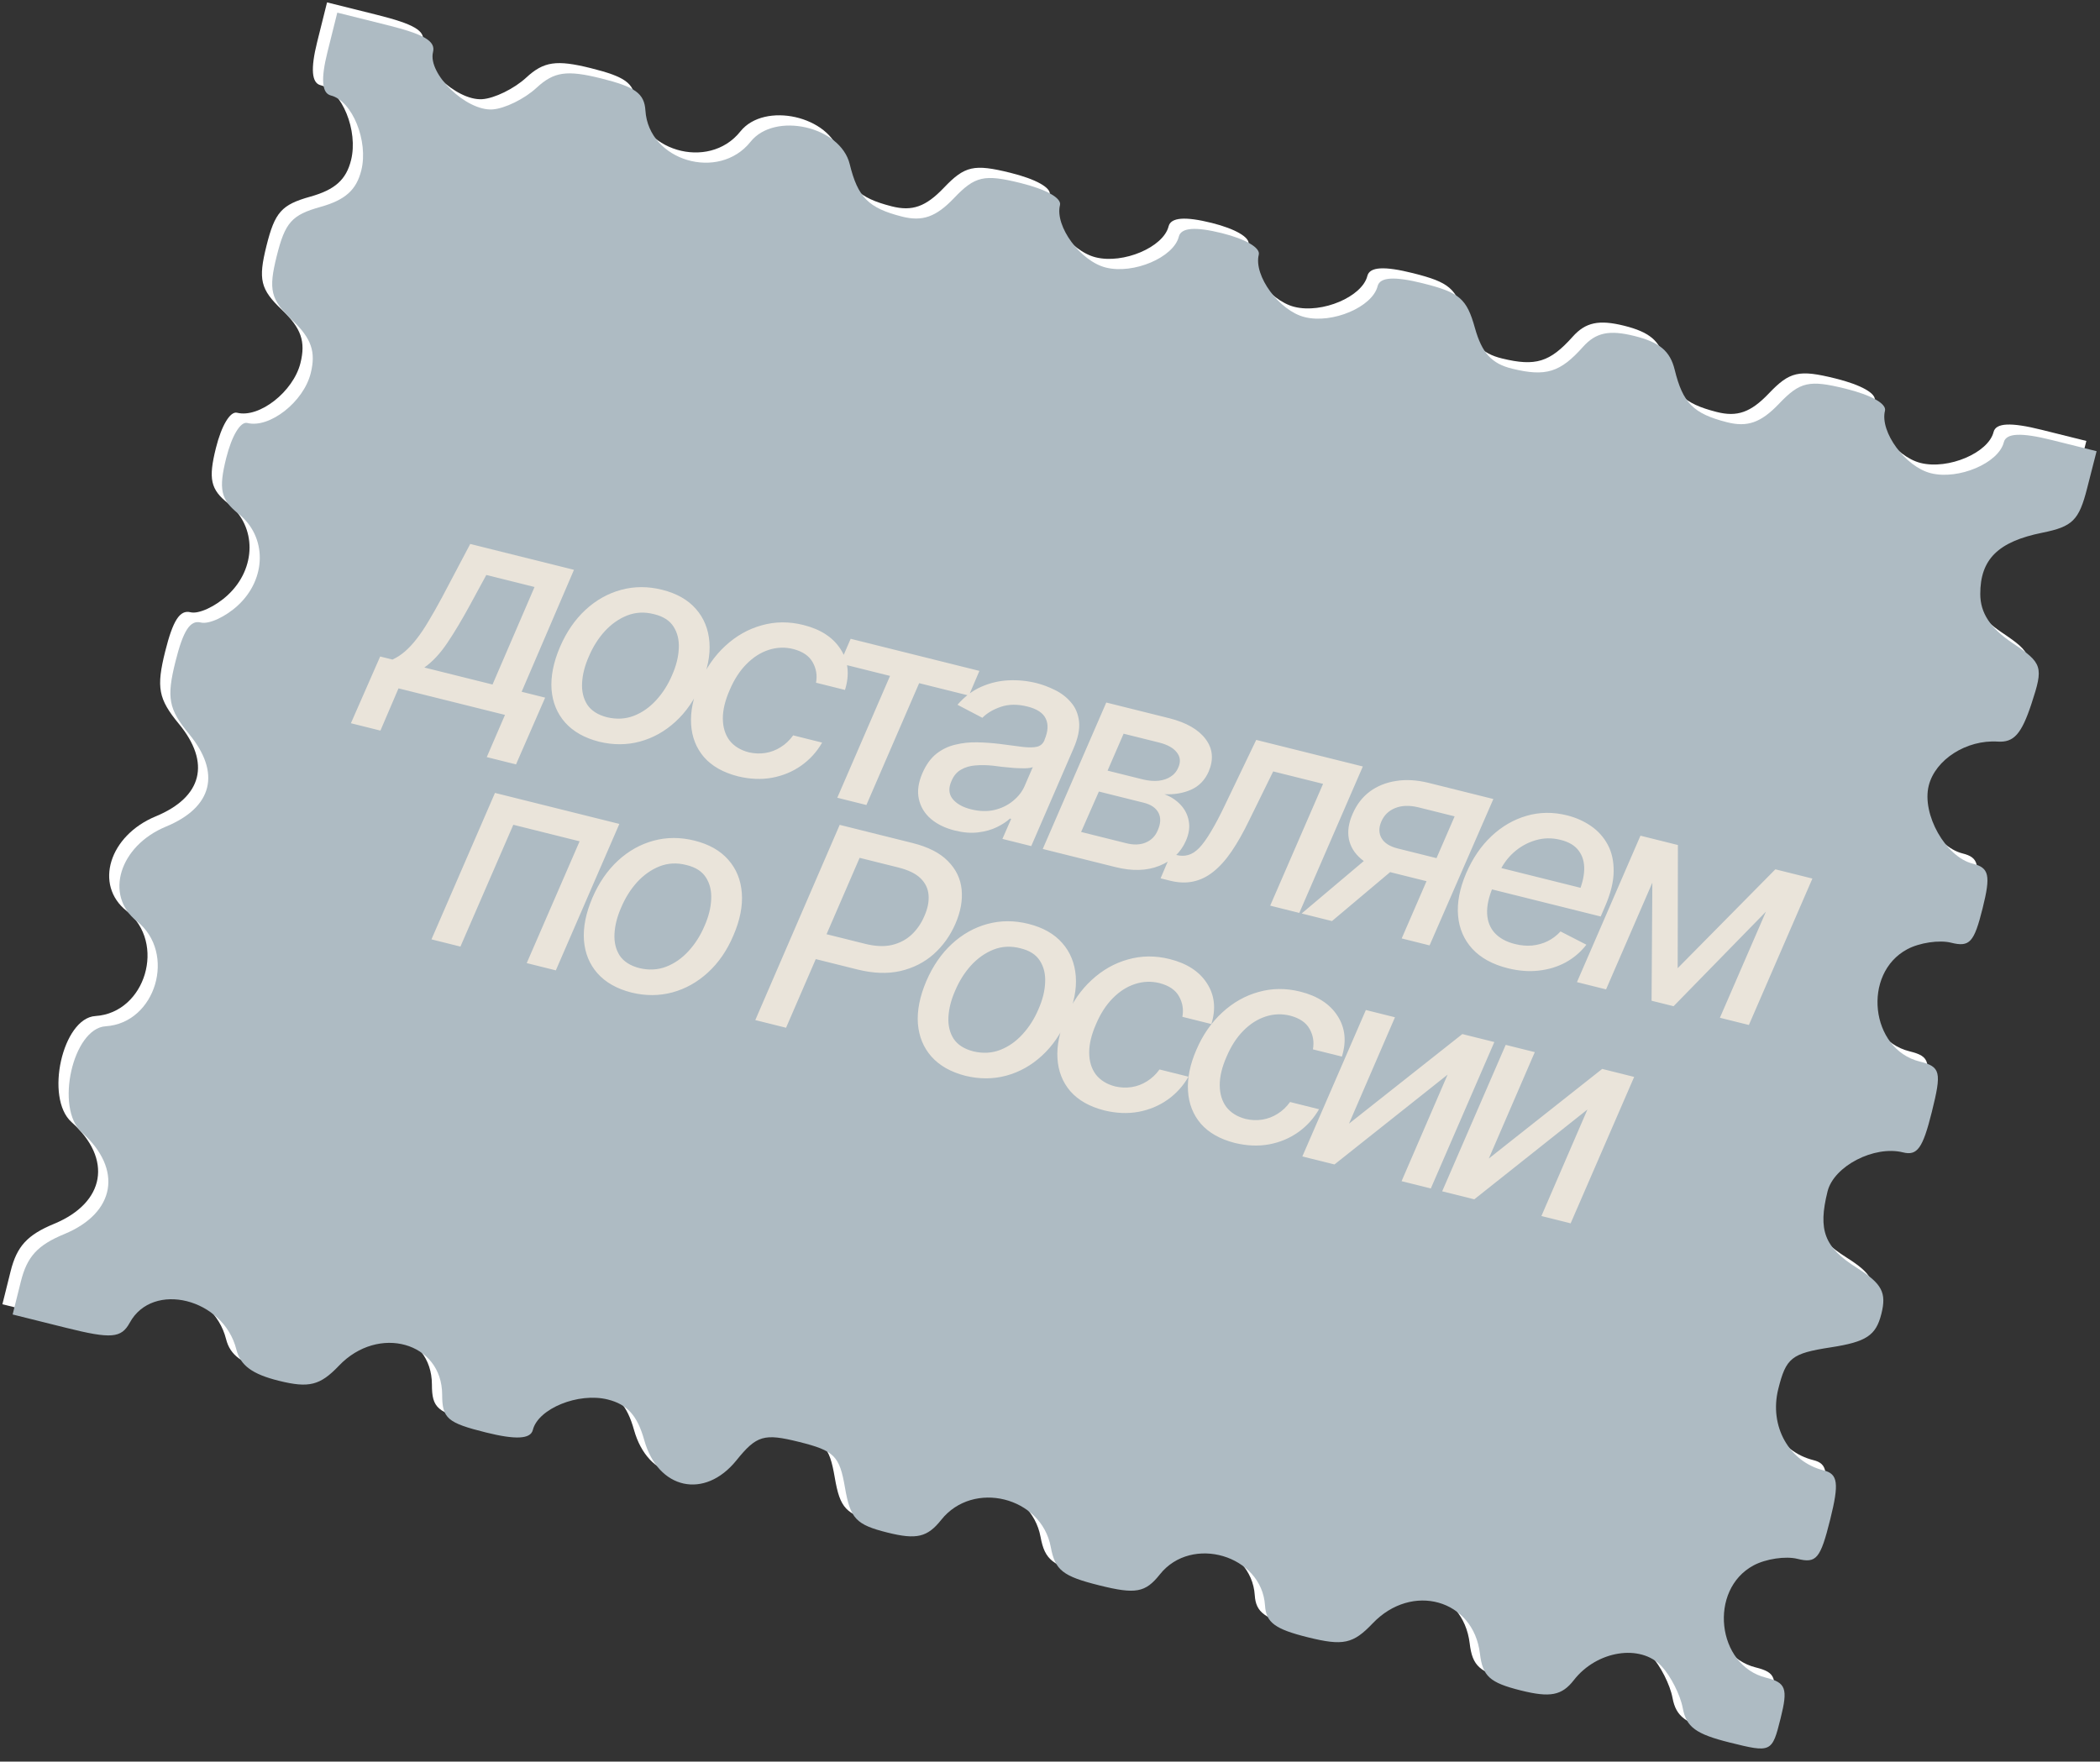 <?xml version="1.0" encoding="UTF-8"?> <svg xmlns="http://www.w3.org/2000/svg" width="205" height="172" viewBox="0 0 205 172" fill="none"><rect x="0" y="0" width="205" height="172" fill="#333333" stroke="none"/><path fill-rule="evenodd" clip-rule="evenodd" d="M5.457 128.644C9.854 129.741 10.837 129.661 11.667 128.144C13.906 124.044 20.817 125.775 22.07 130.749C22.466 132.318 23.622 133.171 26.225 133.816C29.169 134.545 30.246 134.273 32.088 132.342C35.937 128.303 42.155 130.051 42.163 135.175C42.167 137.486 42.673 137.923 46.428 138.859C49.35 139.588 50.792 139.511 51.015 138.617C51.536 136.527 55.464 134.929 58.327 135.642C60.241 136.12 61.218 137.209 61.893 139.617C63.241 144.433 67.784 145.427 70.887 141.586C72.861 139.141 73.578 138.93 77.004 139.784C80.452 140.644 80.953 141.143 81.487 144.251C82.008 147.281 82.566 147.869 85.639 148.636C88.475 149.343 89.531 149.093 90.88 147.395C93.994 143.48 100.666 145.138 101.577 150.053C101.995 152.31 102.742 152.9 106.305 153.788C109.864 154.676 110.805 154.505 112.227 152.717C115.325 148.821 122.181 150.855 122.49 155.762C122.594 157.419 123.471 158.067 126.682 158.863C130.125 159.715 131.085 159.508 132.998 157.501C136.837 153.474 142.837 155.164 143.469 160.45C143.734 162.669 144.427 163.293 147.465 164.051C150.335 164.766 151.468 164.545 152.638 163.04C154.878 160.157 159.144 159.481 161.199 161.683C162.097 162.646 163.028 164.484 163.268 165.767C163.615 167.625 164.546 168.309 167.84 169.131C171.92 170.148 171.988 170.117 172.823 166.766C173.55 163.85 173.348 163.29 171.394 162.803C166.573 161.601 165.757 154.208 170.185 151.839C171.381 151.2 173.308 150.912 174.466 151.201C176.316 151.662 176.705 151.195 177.662 147.36C178.544 143.822 178.422 142.912 177.026 142.564C173.636 141.719 171.691 138.237 172.592 134.624C173.356 131.562 173.883 131.143 177.72 130.551C181.187 130.015 182.121 129.4 182.653 127.3C183.183 125.207 182.724 124.339 180.271 122.791C177.088 120.782 176.455 119.131 177.405 115.321C178.02 112.853 181.961 110.815 184.767 111.514C186.164 111.863 186.698 111.116 187.58 107.578C188.561 103.644 188.444 103.156 186.394 102.644C181.572 101.442 180.757 94.049 185.184 91.681C186.38 91.041 188.307 90.754 189.466 91.043C191.276 91.494 191.708 91.024 192.54 87.687C193.346 84.453 193.184 83.725 191.567 83.322C188.933 82.665 186.586 78.499 187.28 75.714C187.917 73.158 190.972 71.207 194.022 71.407C195.588 71.509 196.338 70.666 197.312 67.707C198.503 64.09 198.398 63.757 195.445 61.774C193.289 60.327 192.315 58.843 192.312 57.002C192.307 53.604 194.053 51.881 198.38 51.01C201.324 50.418 201.944 49.804 202.74 46.687L203.668 43.053L199.302 41.965C196.291 41.214 194.834 41.282 194.61 42.181C194.103 44.215 190.191 45.877 187.493 45.204C185.008 44.585 182.495 41.169 183.009 39.109C183.181 38.418 181.676 37.572 179.167 36.951C175.603 36.068 174.718 36.268 172.665 38.421C170.905 40.266 169.582 40.734 167.578 40.223C164.31 39.389 163.279 38.354 162.483 35.104C162.034 33.275 161.013 32.418 158.549 31.804C156.086 31.19 154.782 31.467 153.527 32.871C151.298 35.367 149.903 35.797 146.625 34.999C144.616 34.51 143.667 33.474 142.98 31.02C142.178 28.155 141.49 27.563 137.929 26.669C135.119 25.964 133.703 26.05 133.481 26.94C132.974 28.974 129.062 30.636 126.365 29.963C123.88 29.344 121.366 25.928 121.88 23.868C122.049 23.189 120.601 22.342 118.282 21.764C115.678 21.115 114.294 21.225 114.076 22.102C113.568 24.135 109.656 25.797 106.959 25.125C104.474 24.505 101.96 21.09 102.474 19.03C102.646 18.339 101.141 17.493 98.632 16.871C95.069 15.989 94.183 16.189 92.13 18.342C90.371 20.186 89.047 20.655 87.043 20.144C83.775 19.309 82.745 18.274 81.948 15.024C81.044 11.332 74.62 9.884 72.269 12.84C69.171 16.736 62.315 14.702 62.006 9.795C61.901 8.126 61.023 7.488 57.685 6.656C54.322 5.817 53.076 5.999 51.368 7.579C50.198 8.661 48.262 9.609 47.067 9.684C44.509 9.845 40.743 6.207 41.271 4.086C41.539 3.012 40.409 2.348 36.777 1.443L31.926 0.233L30.958 4.114C30.309 6.719 30.419 8.102 31.296 8.321C33.386 8.842 34.984 12.77 34.27 15.633C33.793 17.547 32.703 18.524 30.295 19.199C27.479 19.987 26.833 20.712 26.011 24.009C25.189 27.305 25.419 28.248 27.536 30.266C29.402 32.047 29.853 33.348 29.329 35.45C28.634 38.239 25.316 40.84 23.143 40.299C22.473 40.131 21.627 41.541 21.078 43.74C20.325 46.762 20.551 47.786 22.275 49.157C25.076 51.384 25.051 55.496 22.222 58.112C21.019 59.225 19.39 59.975 18.602 59.779C17.56 59.519 16.884 60.562 16.125 63.605C15.247 67.128 15.457 68.243 17.456 70.667C20.594 74.47 19.758 77.821 15.203 79.706C10.655 81.588 9.17 86.405 12.357 88.939C16.253 92.037 14.219 98.893 9.312 99.202C6.104 99.404 4.352 107.209 6.986 109.562C11.01 113.156 10.279 117.421 5.284 119.488C2.66 120.574 1.645 121.683 1.035 124.128L0.234 127.342L5.457 128.644Z" fill="white"></path><path fill-rule="evenodd" clip-rule="evenodd" d="M6.457 129.644C10.854 130.741 11.837 130.661 12.667 129.144C14.906 125.044 21.817 126.775 23.07 131.749C23.466 133.318 24.622 134.171 27.225 134.816C30.169 135.545 31.246 135.273 33.088 133.342C36.937 129.303 43.155 131.051 43.163 136.175C43.167 138.486 43.673 138.923 47.428 139.859C50.35 140.588 51.792 140.511 52.015 139.617C52.536 137.527 56.464 135.929 59.327 136.642C61.241 137.12 62.218 138.209 62.893 140.617C64.241 145.433 68.784 146.427 71.887 142.586C73.861 140.141 74.578 139.93 78.004 140.784C81.452 141.644 81.953 142.143 82.487 145.251C83.008 148.281 83.566 148.869 86.639 149.636C89.475 150.343 90.531 150.093 91.88 148.395C94.994 144.48 101.666 146.138 102.577 151.053C102.995 153.31 103.742 153.9 107.305 154.788C110.864 155.676 111.805 155.505 113.227 153.717C116.325 149.821 123.181 151.855 123.49 156.762C123.594 158.419 124.471 159.067 127.682 159.863C131.125 160.715 132.085 160.508 133.998 158.501C137.837 154.474 143.837 156.164 144.469 161.45C144.734 163.669 145.427 164.293 148.465 165.051C151.335 165.766 152.468 165.545 153.638 164.04C155.878 161.157 160.144 160.481 162.199 162.683C163.097 163.646 164.028 165.484 164.268 166.767C164.615 168.625 165.546 169.309 168.84 170.131C172.92 171.148 172.988 171.117 173.823 167.766C174.55 164.85 174.348 164.29 172.394 163.803C167.573 162.601 166.757 155.208 171.185 152.839C172.381 152.2 174.308 151.912 175.466 152.201C177.316 152.662 177.705 152.195 178.662 148.36C179.544 144.822 179.422 143.912 178.026 143.564C174.636 142.719 172.691 139.237 173.592 135.624C174.356 132.562 174.883 132.143 178.72 131.551C182.187 131.015 183.121 130.4 183.653 128.3C184.183 126.207 183.724 125.339 181.271 123.791C178.088 121.782 177.455 120.131 178.405 116.321C179.02 113.853 182.961 111.815 185.767 112.514C187.164 112.863 187.698 112.116 188.58 108.578C189.561 104.644 189.444 104.156 187.394 103.644C182.572 102.442 181.757 95.049 186.184 92.681C187.38 92.041 189.307 91.754 190.466 92.043C192.276 92.494 192.708 92.024 193.54 88.687C194.346 85.453 194.184 84.725 192.567 84.322C189.933 83.665 187.586 79.499 188.28 76.714C188.917 74.158 191.972 72.207 195.022 72.407C196.588 72.509 197.338 71.666 198.312 68.707C199.503 65.09 199.398 64.757 196.445 62.774C194.289 61.327 193.315 59.843 193.312 58.002C193.307 54.604 195.053 52.881 199.38 52.01C202.324 51.418 202.944 50.804 203.74 47.687L204.668 44.053L200.302 42.965C197.291 42.214 195.834 42.282 195.61 43.181C195.103 45.215 191.191 46.877 188.493 46.204C186.008 45.585 183.495 42.169 184.009 40.109C184.181 39.418 182.676 38.572 180.167 37.951C176.603 37.068 175.718 37.268 173.665 39.421C171.905 41.266 170.582 41.734 168.578 41.223C165.31 40.389 164.279 39.354 163.483 36.104C163.034 34.275 162.013 33.418 159.549 32.804C157.086 32.19 155.782 32.467 154.527 33.871C152.298 36.367 150.903 36.797 147.625 35.999C145.616 35.51 144.667 34.474 143.98 32.02C143.178 29.155 142.49 28.563 138.929 27.669C136.119 26.964 134.703 27.05 134.481 27.94C133.974 29.974 130.062 31.636 127.365 30.963C124.88 30.344 122.366 26.928 122.88 24.868C123.049 24.189 121.601 23.342 119.282 22.764C116.678 22.115 115.294 22.225 115.076 23.102C114.568 25.135 110.656 26.797 107.959 26.125C105.474 25.505 102.96 22.09 103.474 20.03C103.646 19.339 102.141 18.493 99.632 17.871C96.069 16.989 95.183 17.189 93.13 19.342C91.371 21.186 90.047 21.655 88.043 21.144C84.775 20.309 83.745 19.274 82.948 16.024C82.044 12.332 75.62 10.884 73.269 13.84C70.171 17.736 63.315 15.702 63.006 10.795C62.901 9.126 62.023 8.488 58.685 7.656C55.322 6.817 54.076 6.999 52.368 8.579C51.198 9.661 49.262 10.609 48.067 10.684C45.509 10.845 41.743 7.207 42.271 5.086C42.539 4.012 41.409 3.348 37.777 2.443L32.926 1.233L31.958 5.114C31.309 7.719 31.419 9.102 32.295 9.321C34.386 9.842 35.984 13.77 35.27 16.633C34.793 18.547 33.703 19.524 31.295 20.199C28.479 20.987 27.833 21.712 27.011 25.009C26.189 28.305 26.419 29.248 28.536 31.266C30.402 33.047 30.853 34.348 30.329 36.45C29.634 39.239 26.316 41.84 24.143 41.299C23.473 41.131 22.627 42.541 22.078 44.74C21.325 47.762 21.551 48.786 23.275 50.157C26.076 52.384 26.051 56.496 23.222 59.112C22.019 60.225 20.39 60.975 19.602 60.779C18.56 60.519 17.884 61.562 17.125 64.605C16.247 68.128 16.456 69.243 18.456 71.667C21.594 75.47 20.758 78.821 16.203 80.706C11.655 82.588 10.17 87.405 13.357 89.939C17.253 93.037 15.219 99.893 10.312 100.202C7.104 100.404 5.352 108.209 7.986 110.562C12.01 114.156 11.279 118.421 6.284 120.488C3.66 121.574 2.645 122.683 2.035 125.128L1.234 128.342L6.457 129.644Z" fill="#AEBBC3"></path><path d="M34.255 70.614L37.112 64.099L38.313 64.398C38.74 64.203 39.14 63.943 39.513 63.621C39.898 63.291 40.278 62.885 40.653 62.403C41.04 61.913 41.43 61.335 41.823 60.668C42.225 60.003 42.663 59.229 43.139 58.346L45.903 53.111L56.03 55.636L50.922 67.542L53.217 68.114L50.373 74.633L47.517 73.921L49.296 69.801L38.902 67.21L37.137 71.333L34.255 70.614ZM41.422 65.174L48.08 66.834L52.182 57.313L47.473 56.138L45.9 59.034C45.099 60.507 44.346 61.764 43.642 62.808C42.94 63.842 42.2 64.63 41.422 65.174ZM58.48 72.417C57.059 72.053 55.954 71.428 55.164 70.541C54.383 69.657 53.942 68.583 53.841 67.32C53.752 66.051 54.025 64.669 54.662 63.175C55.293 61.707 56.124 60.497 57.155 59.544C58.186 58.592 59.345 57.941 60.632 57.591C61.919 57.241 63.252 57.238 64.631 57.582C66.054 57.937 67.155 58.561 67.933 59.454C68.714 60.339 69.154 61.417 69.253 62.688C69.352 63.96 69.077 65.347 68.428 66.848C67.809 68.309 66.979 69.514 65.939 70.464C64.911 71.408 63.753 72.054 62.466 72.404C61.19 72.748 59.861 72.752 58.48 72.417ZM59.246 70.028C60.182 70.252 61.058 70.206 61.874 69.89C62.689 69.574 63.416 69.065 64.054 68.365C64.703 67.657 65.225 66.833 65.62 65.892C66.013 64.998 66.227 64.14 66.262 63.317C66.306 62.497 66.137 61.789 65.757 61.193C65.379 60.589 64.743 60.18 63.852 59.967C62.929 59.728 62.054 59.769 61.227 60.092C60.409 60.417 59.676 60.934 59.027 61.641C58.387 62.351 57.87 63.176 57.474 64.117C57.084 65.002 56.866 65.855 56.822 66.675C56.779 67.495 56.947 68.203 57.327 68.799C57.719 69.388 58.358 69.798 59.246 70.028ZM72.037 75.797C70.599 75.429 69.493 74.804 68.721 73.921C67.96 73.033 67.542 71.965 67.465 70.717C67.389 69.47 67.662 68.13 68.283 66.698C68.912 65.239 69.752 64.027 70.805 63.061C71.861 62.087 73.043 61.418 74.353 61.055C75.664 60.683 77.018 60.671 78.415 61.019C80.105 61.44 81.32 62.23 82.061 63.388C82.811 64.548 82.953 65.873 82.487 67.363L79.659 66.658C79.79 65.944 79.681 65.279 79.334 64.663C78.989 64.039 78.355 63.607 77.432 63.367C76.632 63.168 75.836 63.196 75.045 63.452C74.253 63.708 73.529 64.17 72.871 64.838C72.216 65.496 71.67 66.338 71.235 67.363C70.78 68.393 70.556 69.329 70.563 70.172C70.57 71.014 70.787 71.72 71.212 72.289C71.648 72.851 72.274 73.239 73.09 73.452C73.644 73.58 74.186 73.602 74.717 73.517C75.249 73.433 75.744 73.245 76.204 72.953C76.673 72.664 77.081 72.279 77.428 71.798L80.256 72.504C79.739 73.404 79.061 74.152 78.223 74.746C77.385 75.34 76.436 75.736 75.376 75.935C74.327 76.127 73.214 76.081 72.037 75.797ZM82.001 64.775L83.04 62.37L95.608 65.504L94.582 67.912L89.726 66.702L84.577 78.598L81.735 77.889L86.884 65.993L82.001 64.775ZM93.212 81.091C92.269 80.855 91.489 80.477 90.873 79.955C90.259 79.424 89.867 78.778 89.698 78.018C89.528 77.257 89.644 76.413 90.046 75.483C90.399 74.673 90.848 74.048 91.392 73.608C91.946 73.169 92.564 72.87 93.246 72.71C93.931 72.54 94.644 72.463 95.387 72.478C96.13 72.493 96.872 72.546 97.615 72.637C98.547 72.765 99.302 72.864 99.88 72.932C100.469 72.994 100.925 72.985 101.247 72.905C101.569 72.824 101.805 72.618 101.954 72.287L101.97 72.22C102.314 71.409 102.353 70.724 102.086 70.166C101.827 69.61 101.231 69.216 100.297 68.983C99.328 68.741 98.461 68.752 97.696 69.015C96.943 69.271 96.344 69.627 95.899 70.083L93.467 68.811C94.156 68.019 94.925 67.436 95.774 67.062C96.634 66.681 97.528 66.469 98.455 66.426C99.382 66.383 100.29 66.473 101.18 66.695C101.776 66.843 102.376 67.069 102.981 67.371C103.588 67.664 104.108 68.062 104.539 68.567C104.982 69.065 105.247 69.688 105.334 70.437C105.421 71.187 105.236 72.081 104.779 73.119L100.67 82.61L97.854 81.908L98.71 79.953L98.59 79.923C98.259 80.228 97.83 80.508 97.303 80.764C96.777 81.02 96.168 81.19 95.476 81.272C94.794 81.357 94.039 81.297 93.212 81.091ZM94.791 79.018C95.6 79.22 96.355 79.243 97.055 79.087C97.758 78.922 98.365 78.629 98.876 78.209C99.396 77.79 99.777 77.304 100.019 76.751L100.821 74.896C100.673 74.963 100.431 75.002 100.098 75.013C99.775 75.018 99.414 75.008 99.014 74.984C98.616 74.951 98.224 74.914 97.837 74.874C97.461 74.828 97.154 74.789 96.916 74.758C96.327 74.696 95.762 74.688 95.222 74.733C94.693 74.771 94.224 74.909 93.815 75.147C93.408 75.376 93.1 75.739 92.892 76.235C92.579 76.922 92.608 77.506 92.979 77.986C93.36 78.468 93.964 78.812 94.791 79.018ZM101.792 82.89L107.993 68.592L114.157 70.129C115.827 70.555 117.008 71.236 117.7 72.174C118.394 73.103 118.49 74.157 117.989 75.336C117.62 76.17 117.048 76.759 116.272 77.104C115.508 77.443 114.64 77.59 113.668 77.546C114.291 77.777 114.811 78.115 115.229 78.559C115.657 79.006 115.927 79.531 116.041 80.136C116.163 80.743 116.072 81.395 115.765 82.094C115.263 83.235 114.399 84.049 113.172 84.537C111.954 85.027 110.531 85.069 108.903 84.663L101.792 82.89ZM105.536 81.23L109.912 82.321C110.64 82.512 111.276 82.496 111.823 82.273C112.381 82.044 112.778 81.647 113.013 81.082C113.313 80.41 113.338 79.835 113.089 79.357C112.839 78.88 112.359 78.552 111.647 78.374L107.271 77.283L105.536 81.23ZM108.12 75.242L111.603 76.11C112.147 76.236 112.648 76.276 113.103 76.229C113.57 76.175 113.968 76.038 114.297 75.818C114.635 75.6 114.879 75.302 115.03 74.924C115.272 74.37 115.22 73.88 114.873 73.453C114.537 73.02 113.959 72.701 113.141 72.497L109.685 71.636L108.12 75.242ZM113.295 85.758L114.32 83.349L114.841 83.479C115.25 83.581 115.632 83.582 115.988 83.481C116.352 83.383 116.712 83.152 117.068 82.787C117.426 82.413 117.809 81.881 118.217 81.189C118.635 80.499 119.102 79.61 119.62 78.52L122.631 72.242L133.038 74.836L126.837 89.134L123.995 88.425L129.157 76.533L124.287 75.319L121.925 80.129C121.361 81.293 120.796 82.29 120.23 83.122C119.663 83.954 119.068 84.618 118.443 85.114C117.83 85.604 117.174 85.922 116.476 86.069C115.787 86.219 115.033 86.191 114.215 85.987L113.295 85.758ZM136.832 91.626L142 79.707L138.438 78.819C137.582 78.615 136.834 78.641 136.193 78.897C135.562 79.155 135.113 79.591 134.847 80.205C134.583 80.81 134.589 81.355 134.865 81.839C135.143 82.315 135.673 82.65 136.456 82.845L141.086 83.999L140.113 86.251L135.484 85.097C134.39 84.824 133.519 84.413 132.872 83.865C132.224 83.316 131.825 82.664 131.673 81.908C131.53 81.154 131.653 80.339 132.042 79.463C132.426 78.567 132.979 77.845 133.701 77.297C134.432 76.752 135.289 76.404 136.272 76.252C137.257 76.091 138.323 76.154 139.47 76.44L145.781 78.013L139.554 92.305L136.832 91.626ZM127.065 89.191L134.388 83.01L137.364 83.752L130.027 89.93L127.065 89.191ZM147.19 94.535C145.705 94.164 144.55 93.531 143.724 92.636C142.908 91.743 142.445 90.664 142.335 89.399C142.225 88.134 142.489 86.754 143.126 85.259C143.752 83.809 144.572 82.606 145.585 81.649C146.609 80.686 147.753 80.022 149.015 79.656C150.289 79.284 151.606 79.268 152.967 79.607C153.83 79.822 154.609 80.167 155.302 80.643C155.996 81.118 156.544 81.727 156.944 82.469C157.345 83.212 157.538 84.086 157.523 85.093C157.517 86.103 157.23 87.255 156.662 88.549L156.259 89.483L144.397 86.526L145.3 84.441L155.68 87.029L154.033 87.327C154.423 86.442 154.629 85.638 154.648 84.915C154.67 84.184 154.493 83.568 154.117 83.068C153.752 82.561 153.16 82.206 152.342 82.002C151.488 81.789 150.662 81.805 149.864 82.05C149.077 82.288 148.374 82.685 147.754 83.239C147.143 83.795 146.673 84.448 146.344 85.197L145.735 86.618C145.322 87.592 145.134 88.457 145.173 89.213C145.211 89.969 145.46 90.598 145.921 91.1C146.39 91.605 147.048 91.963 147.893 92.173C148.471 92.317 149.026 92.366 149.557 92.319C150.099 92.265 150.602 92.126 151.064 91.901C151.538 91.669 151.962 91.35 152.338 90.943L154.863 92.239C154.308 92.951 153.635 93.525 152.846 93.961C152.06 94.388 151.185 94.657 150.222 94.766C149.268 94.878 148.258 94.801 147.19 94.535ZM163.774 94.531L173.309 84.877L175.818 85.502L163.373 98.243L161.225 97.708L161.328 81.89L163.796 82.505L163.774 94.531ZM162.982 82.302L156.782 96.6L153.94 95.892L160.14 81.594L162.982 82.302ZM167.896 99.371L174.096 85.073L176.925 85.779L170.724 100.076L167.896 99.371ZM42.119 91.716L48.319 77.418L60.461 80.445L54.26 94.743L51.418 94.034L56.58 82.142L50.109 80.528L44.947 92.421L42.119 91.716ZM61.643 96.91C60.222 96.546 59.117 95.921 58.327 95.034C57.546 94.15 57.105 93.076 57.005 91.813C56.915 90.544 57.188 89.162 57.826 87.667C58.456 86.2 59.287 84.99 60.318 84.037C61.349 83.085 62.508 82.434 63.795 82.084C65.082 81.734 66.415 81.731 67.794 82.075C69.217 82.43 70.318 83.054 71.097 83.947C71.878 84.831 72.317 85.909 72.416 87.181C72.515 88.453 72.24 89.839 71.592 91.341C70.972 92.802 70.143 94.007 69.103 94.957C68.074 95.901 66.916 96.547 65.629 96.897C64.353 97.24 63.024 97.245 61.643 96.91ZM62.409 94.521C63.345 94.745 64.221 94.699 65.037 94.383C65.853 94.067 66.579 93.558 67.217 92.857C67.866 92.15 68.388 91.326 68.783 90.385C69.176 89.491 69.39 88.633 69.425 87.81C69.469 86.99 69.301 86.282 68.92 85.686C68.542 85.082 67.907 84.673 67.015 84.46C66.092 84.22 65.217 84.262 64.39 84.585C63.572 84.91 62.839 85.426 62.19 86.134C61.55 86.843 61.033 87.669 60.638 88.609C60.247 89.495 60.03 90.347 59.986 91.168C59.942 91.988 60.11 92.696 60.49 93.292C60.882 93.881 61.522 94.291 62.409 94.521ZM73.731 99.597L81.97 80.536L89.068 82.306C90.607 82.689 91.763 83.28 92.537 84.078C93.323 84.869 93.768 85.792 93.873 86.848C93.978 87.904 93.776 89.02 93.265 90.197C92.757 91.365 92.047 92.354 91.136 93.166C90.227 93.97 89.146 94.517 87.892 94.809C86.64 95.093 85.245 95.042 83.706 94.659L78.81 93.438L79.882 91.013L84.472 92.157C85.45 92.401 86.315 92.437 87.067 92.265C87.82 92.085 88.461 91.749 88.99 91.257C89.521 90.756 89.937 90.151 90.236 89.442C90.561 88.71 90.697 88.031 90.645 87.404C90.603 86.779 90.347 86.234 89.877 85.767C89.408 85.3 88.675 84.943 87.679 84.694L83.916 83.756L76.733 100.346L73.731 99.597ZM94.243 105.038C92.822 104.674 91.717 104.049 90.927 103.162C90.146 102.278 89.705 101.204 89.604 99.941C89.515 98.672 89.788 97.29 90.425 95.795C91.056 94.328 91.887 93.118 92.918 92.165C93.949 91.213 95.108 90.562 96.395 90.212C97.682 89.862 99.015 89.859 100.394 90.203C101.817 90.558 102.918 91.182 103.697 92.075C104.477 92.96 104.917 94.037 105.016 95.309C105.115 96.581 104.84 97.967 104.191 99.469C103.572 100.93 102.742 102.135 101.702 103.085C100.674 104.029 99.516 104.675 98.229 105.025C96.953 105.368 95.624 105.373 94.243 105.038ZM95.009 102.649C95.945 102.873 96.821 102.827 97.637 102.511C98.453 102.195 99.179 101.686 99.817 100.985C100.466 100.278 100.988 99.454 101.383 98.513C101.776 97.619 101.99 96.761 102.025 95.938C102.069 95.118 101.9 94.41 101.52 93.814C101.142 93.21 100.506 92.801 99.615 92.588C98.692 92.348 97.817 92.39 96.99 92.713C96.172 93.038 95.439 93.554 94.79 94.262C94.15 94.972 93.633 95.797 93.237 96.737C92.847 97.623 92.629 98.475 92.585 99.296C92.541 100.116 92.71 100.824 93.09 101.42C93.482 102.009 94.121 102.419 95.009 102.649ZM107.801 108.418C106.362 108.05 105.256 107.425 104.484 106.542C103.723 105.653 103.305 104.585 103.228 103.338C103.152 102.091 103.425 100.751 104.046 99.319C104.675 97.86 105.515 96.648 106.569 95.682C107.624 94.708 108.806 94.039 110.116 93.676C111.427 93.303 112.781 93.291 114.178 93.64C115.868 94.061 117.083 94.851 117.824 96.009C118.574 97.169 118.716 98.494 118.251 99.984L115.422 99.278C115.553 98.565 115.444 97.9 115.097 97.284C114.752 96.66 114.118 96.228 113.195 95.988C112.395 95.789 111.599 95.817 110.808 96.073C110.016 96.329 109.292 96.791 108.634 97.458C107.979 98.117 107.433 98.959 106.998 99.984C106.543 101.014 106.319 101.95 106.326 102.793C106.333 103.635 106.55 104.341 106.975 104.91C107.411 105.472 108.037 105.86 108.853 106.073C109.407 106.201 109.949 106.223 110.48 106.138C111.012 106.054 111.507 105.865 111.968 105.574C112.436 105.284 112.844 104.9 113.191 104.419L116.019 105.124C115.502 106.025 114.824 106.773 113.986 107.367C113.149 107.961 112.199 108.357 111.139 108.556C110.09 108.748 108.977 108.702 107.801 108.418ZM120.544 111.595C119.105 111.227 118 110.602 117.228 109.72C116.467 108.831 116.048 107.763 115.972 106.515C115.895 105.268 116.168 103.928 116.79 102.496C117.418 101.037 118.259 99.825 119.312 98.859C120.367 97.885 121.55 97.216 122.859 96.853C124.171 96.481 125.525 96.469 126.921 96.817C128.611 97.238 129.827 98.028 130.568 99.186C131.318 100.346 131.46 101.671 130.994 103.161L128.165 102.456C128.296 101.742 128.188 101.077 127.841 100.462C127.496 99.837 126.862 99.405 125.939 99.165C125.138 98.966 124.342 98.994 123.551 99.25C122.76 99.507 122.035 99.968 121.377 100.636C120.722 101.294 120.177 102.136 119.742 103.161C119.286 104.191 119.062 105.127 119.07 105.97C119.077 106.813 119.293 107.518 119.718 108.087C120.154 108.649 120.78 109.037 121.596 109.25C122.15 109.379 122.693 109.4 123.224 109.316C123.755 109.231 124.251 109.043 124.711 108.751C125.18 108.462 125.588 108.077 125.934 107.596L128.763 108.302C128.245 109.202 127.568 109.95 126.73 110.544C125.892 111.138 124.943 111.535 123.882 111.733C122.833 111.925 121.72 111.879 120.544 111.595ZM131.687 109.711L142.753 100.963L145.876 101.741L139.675 116.039L136.82 115.327L141.312 104.926L130.269 113.694L127.133 112.912L133.334 98.614L136.176 99.323L131.687 109.711ZM145.337 113.114L156.404 104.366L159.526 105.145L153.325 119.443L150.47 118.731L154.963 108.329L143.919 117.097L140.784 116.316L146.985 102.018L149.826 102.726L145.337 113.114Z" fill="#EAE4DA"></path></svg> 